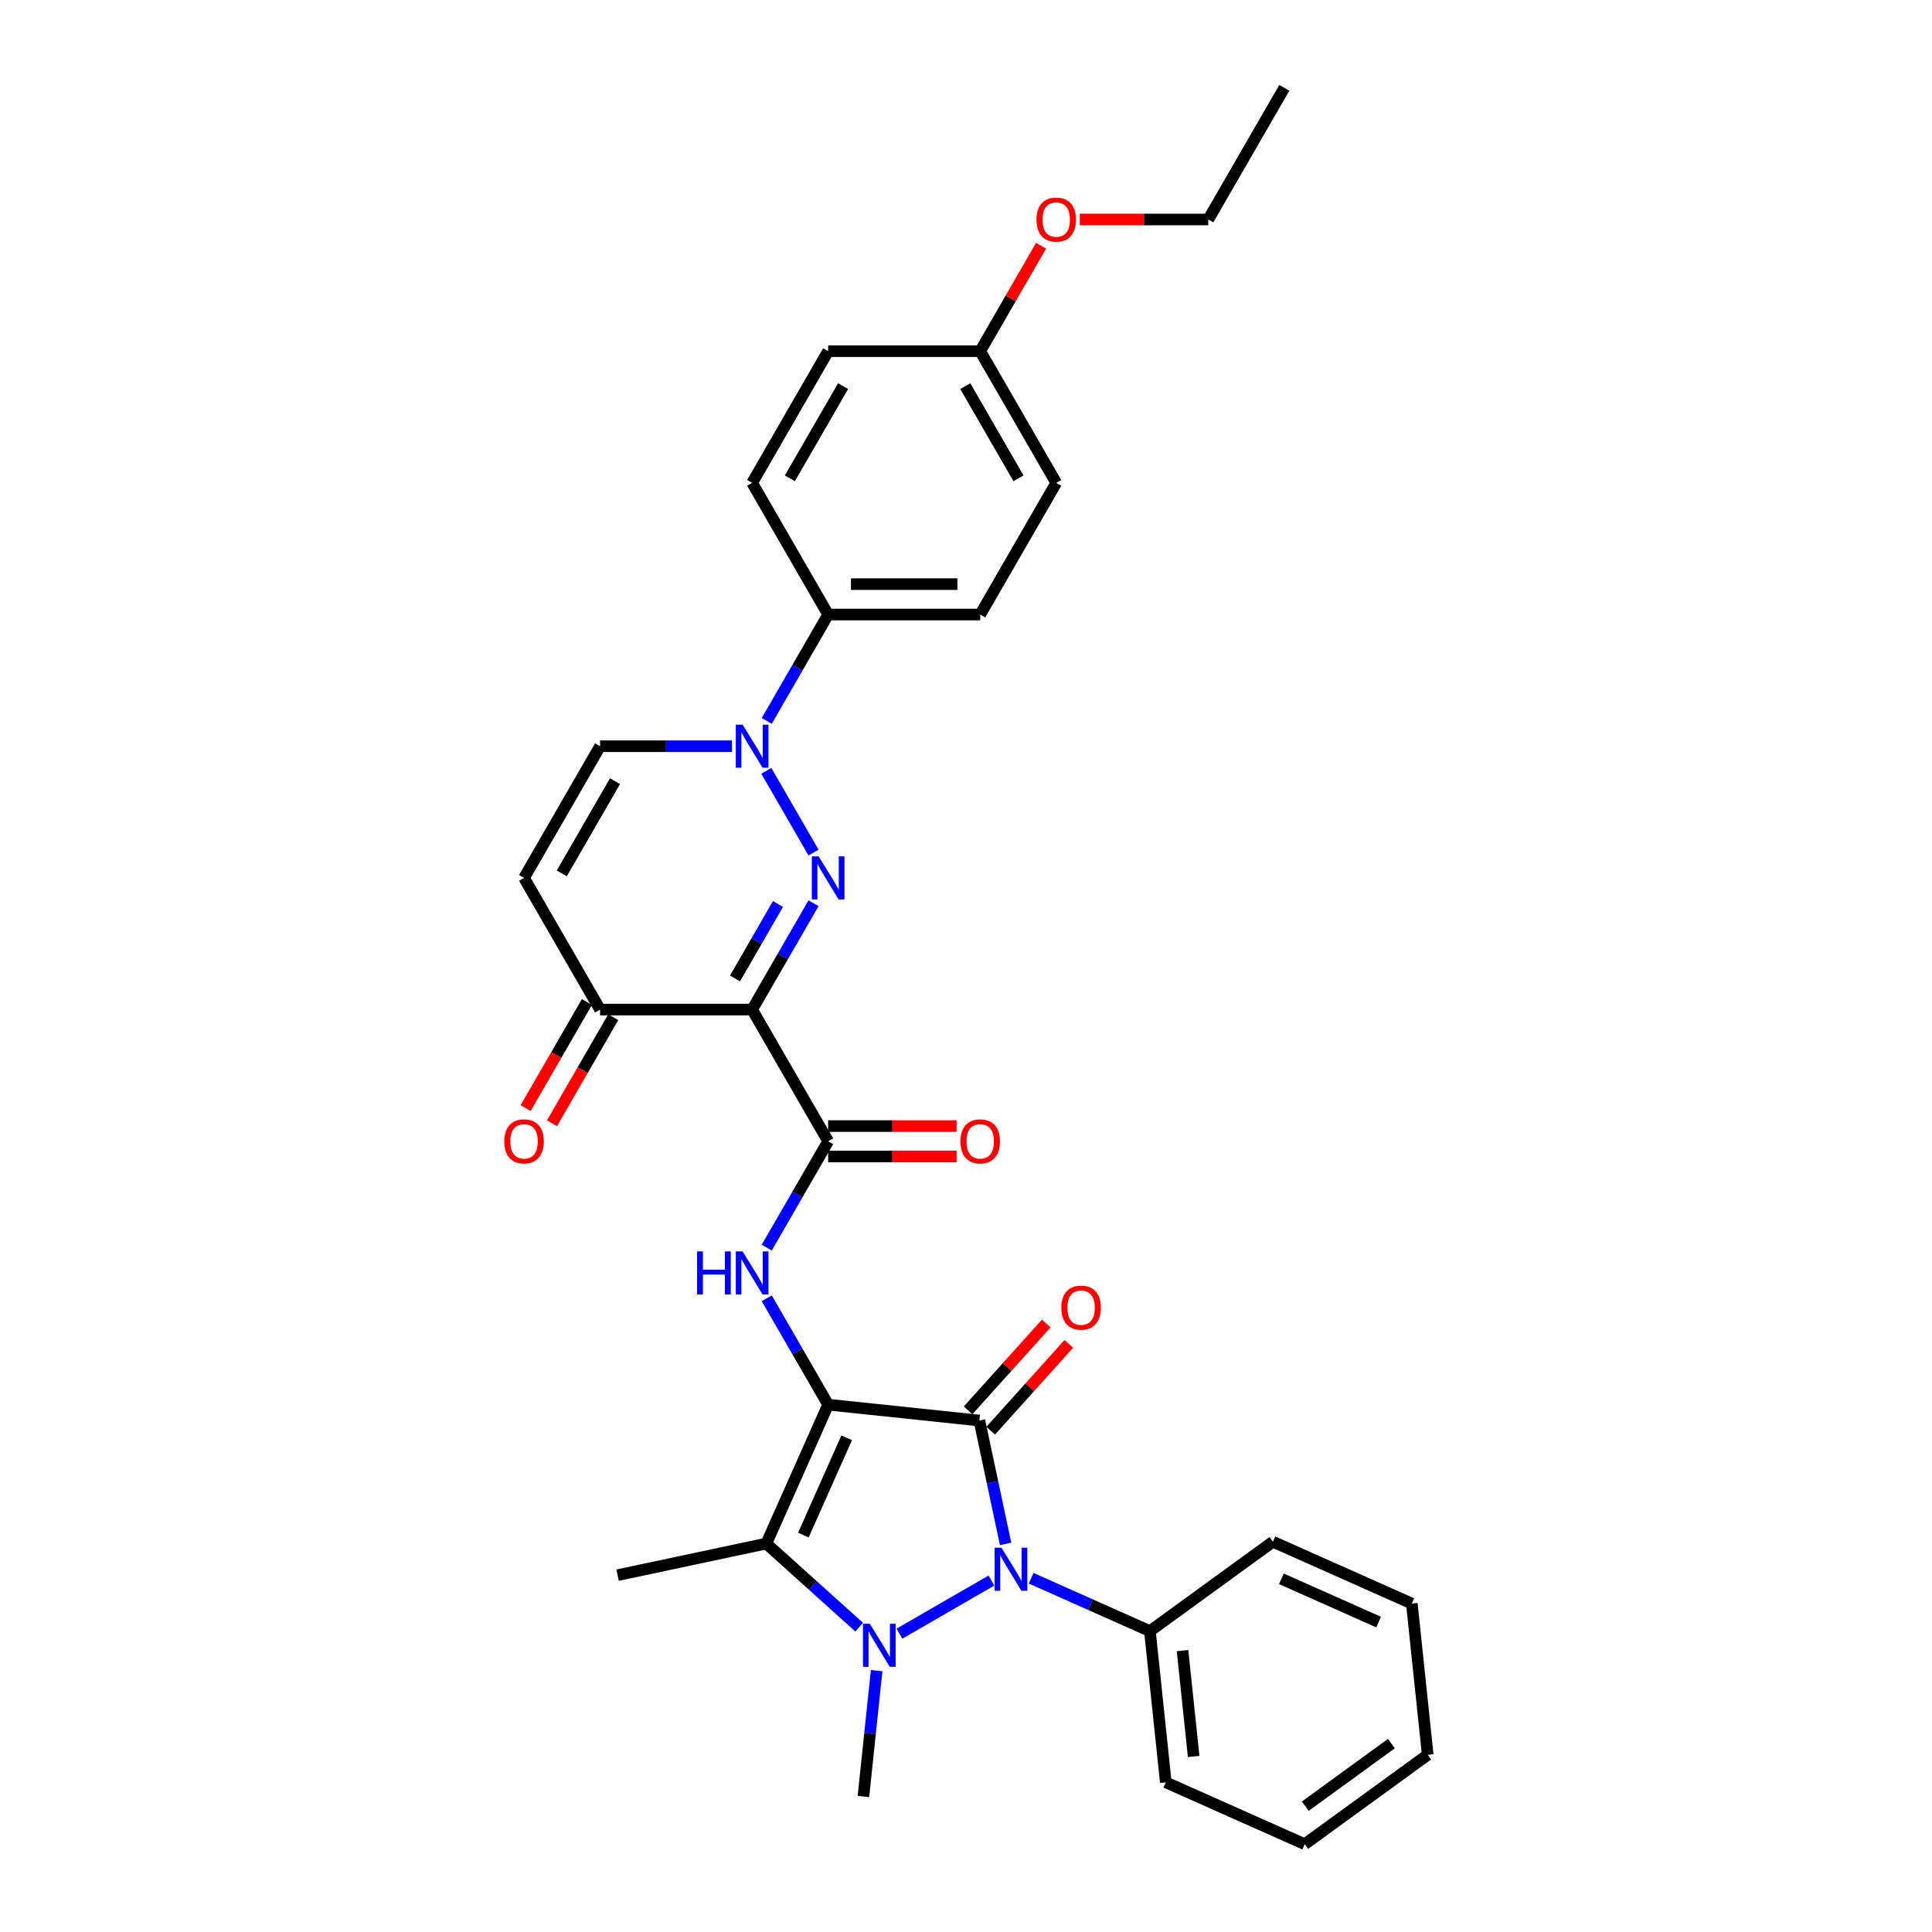 <?xml version='1.0' encoding='iso-8859-1'?>
<svg version='1.1' baseProfile='full'
              xmlns='http://www.w3.org/2000/svg'
                      xmlns:rdkit='http://www.rdkit.org/xml'
                      xmlns:xlink='http://www.w3.org/1999/xlink'
                  xml:space='preserve'
width='1000px' height='1000px' viewBox='0 0 1000 1000'>
<!-- END OF HEADER -->
<rect style='opacity:1.0;fill:#FFFFFF;stroke:none' width='1000' height='1000' x='0' y='0'> </rect>
<path class='bond-0' d='M 428.653,727.041 L 506.925,735.268' style='fill:none;fill-rule:evenodd;stroke:#000000;stroke-width:6px;stroke-linecap:butt;stroke-linejoin:miter;stroke-opacity:1' />
<path class='bond-3' d='M 428.653,727.041 L 396.642,798.94' style='fill:none;fill-rule:evenodd;stroke:#000000;stroke-width:6px;stroke-linecap:butt;stroke-linejoin:miter;stroke-opacity:1' />
<path class='bond-3' d='M 438.231,744.228 L 415.823,794.557' style='fill:none;fill-rule:evenodd;stroke:#000000;stroke-width:6px;stroke-linecap:butt;stroke-linejoin:miter;stroke-opacity:1' />
<path class='bond-6' d='M 428.653,727.041 L 412.762,699.518' style='fill:none;fill-rule:evenodd;stroke:#000000;stroke-width:6px;stroke-linecap:butt;stroke-linejoin:miter;stroke-opacity:1' />
<path class='bond-6' d='M 412.762,699.518 L 396.872,671.995' style='fill:none;fill-rule:evenodd;stroke:#0000FF;stroke-width:6px;stroke-linecap:butt;stroke-linejoin:miter;stroke-opacity:1' />
<path class='bond-2' d='M 506.925,735.268 L 513.713,767.204' style='fill:none;fill-rule:evenodd;stroke:#000000;stroke-width:6px;stroke-linecap:butt;stroke-linejoin:miter;stroke-opacity:1' />
<path class='bond-2' d='M 513.713,767.204 L 520.501,799.139' style='fill:none;fill-rule:evenodd;stroke:#0000FF;stroke-width:6px;stroke-linecap:butt;stroke-linejoin:miter;stroke-opacity:1' />
<path class='bond-12' d='M 512.774,740.534 L 533.005,718.065' style='fill:none;fill-rule:evenodd;stroke:#000000;stroke-width:6px;stroke-linecap:butt;stroke-linejoin:miter;stroke-opacity:1' />
<path class='bond-12' d='M 533.005,718.065 L 553.237,695.595' style='fill:none;fill-rule:evenodd;stroke:#FF0000;stroke-width:6px;stroke-linecap:butt;stroke-linejoin:miter;stroke-opacity:1' />
<path class='bond-12' d='M 501.076,730.002 L 521.308,707.532' style='fill:none;fill-rule:evenodd;stroke:#000000;stroke-width:6px;stroke-linecap:butt;stroke-linejoin:miter;stroke-opacity:1' />
<path class='bond-12' d='M 521.308,707.532 L 541.54,685.062' style='fill:none;fill-rule:evenodd;stroke:#FF0000;stroke-width:6px;stroke-linecap:butt;stroke-linejoin:miter;stroke-opacity:1' />
<path class='bond-1' d='M 444.709,842.22 L 420.675,820.58' style='fill:none;fill-rule:evenodd;stroke:#0000FF;stroke-width:6px;stroke-linecap:butt;stroke-linejoin:miter;stroke-opacity:1' />
<path class='bond-1' d='M 420.675,820.58 L 396.642,798.94' style='fill:none;fill-rule:evenodd;stroke:#000000;stroke-width:6px;stroke-linecap:butt;stroke-linejoin:miter;stroke-opacity:1' />
<path class='bond-19' d='M 453.751,864.714 L 450.327,897.294' style='fill:none;fill-rule:evenodd;stroke:#0000FF;stroke-width:6px;stroke-linecap:butt;stroke-linejoin:miter;stroke-opacity:1' />
<path class='bond-19' d='M 450.327,897.294 L 446.903,929.874' style='fill:none;fill-rule:evenodd;stroke:#000000;stroke-width:6px;stroke-linecap:butt;stroke-linejoin:miter;stroke-opacity:1' />
<path class='bond-32' d='M 465.55,845.586 L 513.169,818.094' style='fill:none;fill-rule:evenodd;stroke:#0000FF;stroke-width:6px;stroke-linecap:butt;stroke-linejoin:miter;stroke-opacity:1' />
<path class='bond-14' d='M 533.708,816.89 L 564.448,830.576' style='fill:none;fill-rule:evenodd;stroke:#0000FF;stroke-width:6px;stroke-linecap:butt;stroke-linejoin:miter;stroke-opacity:1' />
<path class='bond-14' d='M 564.448,830.576 L 595.187,844.262' style='fill:none;fill-rule:evenodd;stroke:#000000;stroke-width:6px;stroke-linecap:butt;stroke-linejoin:miter;stroke-opacity:1' />
<path class='bond-20' d='M 396.642,798.94 L 319.659,815.303' style='fill:none;fill-rule:evenodd;stroke:#000000;stroke-width:6px;stroke-linecap:butt;stroke-linejoin:miter;stroke-opacity:1' />
<path class='bond-4' d='M 421.083,467.519 L 405.192,495.042' style='fill:none;fill-rule:evenodd;stroke:#0000FF;stroke-width:6px;stroke-linecap:butt;stroke-linejoin:miter;stroke-opacity:1' />
<path class='bond-4' d='M 405.192,495.042 L 389.302,522.565' style='fill:none;fill-rule:evenodd;stroke:#000000;stroke-width:6px;stroke-linecap:butt;stroke-linejoin:miter;stroke-opacity:1' />
<path class='bond-4' d='M 402.684,467.905 L 391.561,487.172' style='fill:none;fill-rule:evenodd;stroke:#0000FF;stroke-width:6px;stroke-linecap:butt;stroke-linejoin:miter;stroke-opacity:1' />
<path class='bond-4' d='M 391.561,487.172 L 380.437,506.438' style='fill:none;fill-rule:evenodd;stroke:#000000;stroke-width:6px;stroke-linecap:butt;stroke-linejoin:miter;stroke-opacity:1' />
<path class='bond-7' d='M 421.083,441.295 L 396.653,398.981' style='fill:none;fill-rule:evenodd;stroke:#0000FF;stroke-width:6px;stroke-linecap:butt;stroke-linejoin:miter;stroke-opacity:1' />
<path class='bond-5' d='M 389.302,522.565 L 428.653,590.724' style='fill:none;fill-rule:evenodd;stroke:#000000;stroke-width:6px;stroke-linecap:butt;stroke-linejoin:miter;stroke-opacity:1' />
<path class='bond-9' d='M 389.302,522.565 L 310.599,522.565' style='fill:none;fill-rule:evenodd;stroke:#000000;stroke-width:6px;stroke-linecap:butt;stroke-linejoin:miter;stroke-opacity:1' />
<path class='bond-8' d='M 396.872,645.771 L 412.762,618.247' style='fill:none;fill-rule:evenodd;stroke:#0000FF;stroke-width:6px;stroke-linecap:butt;stroke-linejoin:miter;stroke-opacity:1' />
<path class='bond-8' d='M 412.762,618.247 L 428.653,590.724' style='fill:none;fill-rule:evenodd;stroke:#000000;stroke-width:6px;stroke-linecap:butt;stroke-linejoin:miter;stroke-opacity:1' />
<path class='bond-13' d='M 396.872,373.136 L 412.762,345.613' style='fill:none;fill-rule:evenodd;stroke:#0000FF;stroke-width:6px;stroke-linecap:butt;stroke-linejoin:miter;stroke-opacity:1' />
<path class='bond-13' d='M 412.762,345.613 L 428.653,318.089' style='fill:none;fill-rule:evenodd;stroke:#000000;stroke-width:6px;stroke-linecap:butt;stroke-linejoin:miter;stroke-opacity:1' />
<path class='bond-33' d='M 378.881,386.248 L 344.74,386.248' style='fill:none;fill-rule:evenodd;stroke:#0000FF;stroke-width:6px;stroke-linecap:butt;stroke-linejoin:miter;stroke-opacity:1' />
<path class='bond-33' d='M 344.74,386.248 L 310.599,386.248' style='fill:none;fill-rule:evenodd;stroke:#000000;stroke-width:6px;stroke-linecap:butt;stroke-linejoin:miter;stroke-opacity:1' />
<path class='bond-15' d='M 428.653,598.594 L 461.905,598.594' style='fill:none;fill-rule:evenodd;stroke:#000000;stroke-width:6px;stroke-linecap:butt;stroke-linejoin:miter;stroke-opacity:1' />
<path class='bond-15' d='M 461.905,598.594 L 495.157,598.594' style='fill:none;fill-rule:evenodd;stroke:#FF0000;stroke-width:6px;stroke-linecap:butt;stroke-linejoin:miter;stroke-opacity:1' />
<path class='bond-15' d='M 428.653,582.854 L 461.905,582.854' style='fill:none;fill-rule:evenodd;stroke:#000000;stroke-width:6px;stroke-linecap:butt;stroke-linejoin:miter;stroke-opacity:1' />
<path class='bond-15' d='M 461.905,582.854 L 495.157,582.854' style='fill:none;fill-rule:evenodd;stroke:#FF0000;stroke-width:6px;stroke-linecap:butt;stroke-linejoin:miter;stroke-opacity:1' />
<path class='bond-10' d='M 310.599,522.565 L 271.247,454.407' style='fill:none;fill-rule:evenodd;stroke:#000000;stroke-width:6px;stroke-linecap:butt;stroke-linejoin:miter;stroke-opacity:1' />
<path class='bond-16' d='M 303.783,518.63 L 287.929,546.091' style='fill:none;fill-rule:evenodd;stroke:#000000;stroke-width:6px;stroke-linecap:butt;stroke-linejoin:miter;stroke-opacity:1' />
<path class='bond-16' d='M 287.929,546.091 L 272.074,573.551' style='fill:none;fill-rule:evenodd;stroke:#FF0000;stroke-width:6px;stroke-linecap:butt;stroke-linejoin:miter;stroke-opacity:1' />
<path class='bond-16' d='M 317.415,526.5 L 301.56,553.961' style='fill:none;fill-rule:evenodd;stroke:#000000;stroke-width:6px;stroke-linecap:butt;stroke-linejoin:miter;stroke-opacity:1' />
<path class='bond-16' d='M 301.56,553.961 L 285.706,581.421' style='fill:none;fill-rule:evenodd;stroke:#FF0000;stroke-width:6px;stroke-linecap:butt;stroke-linejoin:miter;stroke-opacity:1' />
<path class='bond-11' d='M 271.247,454.407 L 310.599,386.248' style='fill:none;fill-rule:evenodd;stroke:#000000;stroke-width:6px;stroke-linecap:butt;stroke-linejoin:miter;stroke-opacity:1' />
<path class='bond-11' d='M 290.782,452.053 L 318.328,404.342' style='fill:none;fill-rule:evenodd;stroke:#000000;stroke-width:6px;stroke-linecap:butt;stroke-linejoin:miter;stroke-opacity:1' />
<path class='bond-17' d='M 428.653,318.089 L 507.356,318.089' style='fill:none;fill-rule:evenodd;stroke:#000000;stroke-width:6px;stroke-linecap:butt;stroke-linejoin:miter;stroke-opacity:1' />
<path class='bond-17' d='M 440.459,302.349 L 495.551,302.349' style='fill:none;fill-rule:evenodd;stroke:#000000;stroke-width:6px;stroke-linecap:butt;stroke-linejoin:miter;stroke-opacity:1' />
<path class='bond-18' d='M 428.653,318.089 L 389.302,249.931' style='fill:none;fill-rule:evenodd;stroke:#000000;stroke-width:6px;stroke-linecap:butt;stroke-linejoin:miter;stroke-opacity:1' />
<path class='bond-25' d='M 595.187,844.262 L 603.413,922.534' style='fill:none;fill-rule:evenodd;stroke:#000000;stroke-width:6px;stroke-linecap:butt;stroke-linejoin:miter;stroke-opacity:1' />
<path class='bond-25' d='M 612.075,854.358 L 617.834,909.148' style='fill:none;fill-rule:evenodd;stroke:#000000;stroke-width:6px;stroke-linecap:butt;stroke-linejoin:miter;stroke-opacity:1' />
<path class='bond-26' d='M 595.187,844.262 L 658.859,798.002' style='fill:none;fill-rule:evenodd;stroke:#000000;stroke-width:6px;stroke-linecap:butt;stroke-linejoin:miter;stroke-opacity:1' />
<path class='bond-23' d='M 507.356,318.089 L 546.707,249.931' style='fill:none;fill-rule:evenodd;stroke:#000000;stroke-width:6px;stroke-linecap:butt;stroke-linejoin:miter;stroke-opacity:1' />
<path class='bond-22' d='M 389.302,249.931 L 428.653,181.772' style='fill:none;fill-rule:evenodd;stroke:#000000;stroke-width:6px;stroke-linecap:butt;stroke-linejoin:miter;stroke-opacity:1' />
<path class='bond-22' d='M 408.836,247.577 L 436.382,199.866' style='fill:none;fill-rule:evenodd;stroke:#000000;stroke-width:6px;stroke-linecap:butt;stroke-linejoin:miter;stroke-opacity:1' />
<path class='bond-21' d='M 507.356,181.772 L 428.653,181.772' style='fill:none;fill-rule:evenodd;stroke:#000000;stroke-width:6px;stroke-linecap:butt;stroke-linejoin:miter;stroke-opacity:1' />
<path class='bond-24' d='M 507.356,181.772 L 523.11,154.485' style='fill:none;fill-rule:evenodd;stroke:#000000;stroke-width:6px;stroke-linecap:butt;stroke-linejoin:miter;stroke-opacity:1' />
<path class='bond-24' d='M 523.11,154.485 L 538.865,127.197' style='fill:none;fill-rule:evenodd;stroke:#FF0000;stroke-width:6px;stroke-linecap:butt;stroke-linejoin:miter;stroke-opacity:1' />
<path class='bond-35' d='M 507.356,181.772 L 546.707,249.931' style='fill:none;fill-rule:evenodd;stroke:#000000;stroke-width:6px;stroke-linecap:butt;stroke-linejoin:miter;stroke-opacity:1' />
<path class='bond-35' d='M 499.627,199.866 L 527.173,247.577' style='fill:none;fill-rule:evenodd;stroke:#000000;stroke-width:6px;stroke-linecap:butt;stroke-linejoin:miter;stroke-opacity:1' />
<path class='bond-27' d='M 558.906,113.613 L 592.158,113.613' style='fill:none;fill-rule:evenodd;stroke:#FF0000;stroke-width:6px;stroke-linecap:butt;stroke-linejoin:miter;stroke-opacity:1' />
<path class='bond-27' d='M 592.158,113.613 L 625.41,113.613' style='fill:none;fill-rule:evenodd;stroke:#000000;stroke-width:6px;stroke-linecap:butt;stroke-linejoin:miter;stroke-opacity:1' />
<path class='bond-30' d='M 603.413,922.534 L 675.312,954.545' style='fill:none;fill-rule:evenodd;stroke:#000000;stroke-width:6px;stroke-linecap:butt;stroke-linejoin:miter;stroke-opacity:1' />
<path class='bond-29' d='M 658.859,798.002 L 730.757,830.013' style='fill:none;fill-rule:evenodd;stroke:#000000;stroke-width:6px;stroke-linecap:butt;stroke-linejoin:miter;stroke-opacity:1' />
<path class='bond-29' d='M 663.241,817.183 L 713.57,839.591' style='fill:none;fill-rule:evenodd;stroke:#000000;stroke-width:6px;stroke-linecap:butt;stroke-linejoin:miter;stroke-opacity:1' />
<path class='bond-28' d='M 625.41,113.613 L 664.762,45.455' style='fill:none;fill-rule:evenodd;stroke:#000000;stroke-width:6px;stroke-linecap:butt;stroke-linejoin:miter;stroke-opacity:1' />
<path class='bond-31' d='M 730.757,830.013 L 738.984,908.285' style='fill:none;fill-rule:evenodd;stroke:#000000;stroke-width:6px;stroke-linecap:butt;stroke-linejoin:miter;stroke-opacity:1' />
<path class='bond-34' d='M 675.312,954.545 L 738.984,908.285' style='fill:none;fill-rule:evenodd;stroke:#000000;stroke-width:6px;stroke-linecap:butt;stroke-linejoin:miter;stroke-opacity:1' />
<path class='bond-34' d='M 675.611,934.872 L 720.181,902.49' style='fill:none;fill-rule:evenodd;stroke:#000000;stroke-width:6px;stroke-linecap:butt;stroke-linejoin:miter;stroke-opacity:1' />
<path  class='atom-2' d='M 450.203 840.458
L 457.506 852.264
Q 458.23 853.428, 459.395 855.538
Q 460.56 857.647, 460.623 857.773
L 460.623 840.458
L 463.582 840.458
L 463.582 862.747
L 460.528 862.747
L 452.69 849.84
Q 451.777 848.328, 450.801 846.597
Q 449.856 844.866, 449.573 844.33
L 449.573 862.747
L 446.677 862.747
L 446.677 840.458
L 450.203 840.458
' fill='#0000FF'/>
<path  class='atom-3' d='M 518.361 801.107
L 525.665 812.912
Q 526.389 814.077, 527.554 816.186
Q 528.719 818.295, 528.782 818.421
L 528.782 801.107
L 531.741 801.107
L 531.741 823.395
L 528.687 823.395
L 520.848 810.488
Q 519.935 808.977, 518.959 807.246
Q 518.015 805.514, 517.732 804.979
L 517.732 823.395
L 514.835 823.395
L 514.835 801.107
L 518.361 801.107
' fill='#0000FF'/>
<path  class='atom-5' d='M 423.726 443.262
L 431.03 455.068
Q 431.754 456.233, 432.919 458.342
Q 434.084 460.451, 434.147 460.577
L 434.147 443.262
L 437.106 443.262
L 437.106 465.551
L 434.052 465.551
L 426.213 452.644
Q 425.3 451.133, 424.324 449.401
Q 423.38 447.67, 423.097 447.134
L 423.097 465.551
L 420.2 465.551
L 420.2 443.262
L 423.726 443.262
' fill='#0000FF'/>
<path  class='atom-7' d='M 360.795 647.738
L 363.818 647.738
L 363.818 657.214
L 375.214 657.214
L 375.214 647.738
L 378.236 647.738
L 378.236 670.027
L 375.214 670.027
L 375.214 659.733
L 363.818 659.733
L 363.818 670.027
L 360.795 670.027
L 360.795 647.738
' fill='#0000FF'/>
<path  class='atom-7' d='M 384.375 647.738
L 391.678 659.544
Q 392.403 660.709, 393.567 662.818
Q 394.732 664.927, 394.795 665.053
L 394.795 647.738
L 397.754 647.738
L 397.754 670.027
L 394.701 670.027
L 386.862 657.12
Q 385.949 655.609, 384.973 653.877
Q 384.029 652.146, 383.745 651.611
L 383.745 670.027
L 380.849 670.027
L 380.849 647.738
L 384.375 647.738
' fill='#0000FF'/>
<path  class='atom-8' d='M 384.375 375.104
L 391.678 386.909
Q 392.403 388.074, 393.567 390.183
Q 394.732 392.292, 394.795 392.418
L 394.795 375.104
L 397.754 375.104
L 397.754 397.392
L 394.701 397.392
L 386.862 384.485
Q 385.949 382.974, 384.973 381.242
Q 384.029 379.511, 383.745 378.976
L 383.745 397.392
L 380.849 397.392
L 380.849 375.104
L 384.375 375.104
' fill='#0000FF'/>
<path  class='atom-13' d='M 549.356 676.843
Q 549.356 671.492, 552 668.501
Q 554.645 665.51, 559.587 665.51
Q 564.53 665.51, 567.174 668.501
Q 569.819 671.492, 569.819 676.843
Q 569.819 682.258, 567.143 685.343
Q 564.467 688.397, 559.587 688.397
Q 554.676 688.397, 552 685.343
Q 549.356 682.29, 549.356 676.843
M 559.587 685.878
Q 562.987 685.878, 564.813 683.612
Q 566.671 681.314, 566.671 676.843
Q 566.671 672.467, 564.813 670.264
Q 562.987 668.029, 559.587 668.029
Q 556.187 668.029, 554.33 670.232
Q 552.504 672.436, 552.504 676.843
Q 552.504 681.345, 554.33 683.612
Q 556.187 685.878, 559.587 685.878
' fill='#FF0000'/>
<path  class='atom-16' d='M 497.125 590.787
Q 497.125 585.435, 499.769 582.444
Q 502.413 579.454, 507.356 579.454
Q 512.299 579.454, 514.943 582.444
Q 517.587 585.435, 517.587 590.787
Q 517.587 596.202, 514.911 599.287
Q 512.236 602.341, 507.356 602.341
Q 502.445 602.341, 499.769 599.287
Q 497.125 596.233, 497.125 590.787
M 507.356 599.822
Q 510.756 599.822, 512.582 597.555
Q 514.439 595.257, 514.439 590.787
Q 514.439 586.411, 512.582 584.207
Q 510.756 581.972, 507.356 581.972
Q 503.956 581.972, 502.099 584.176
Q 500.273 586.38, 500.273 590.787
Q 500.273 595.289, 502.099 597.555
Q 503.956 599.822, 507.356 599.822
' fill='#FF0000'/>
<path  class='atom-17' d='M 261.016 590.787
Q 261.016 585.435, 263.66 582.444
Q 266.305 579.454, 271.247 579.454
Q 276.19 579.454, 278.834 582.444
Q 281.479 585.435, 281.479 590.787
Q 281.479 596.202, 278.803 599.287
Q 276.127 602.341, 271.247 602.341
Q 266.336 602.341, 263.66 599.287
Q 261.016 596.233, 261.016 590.787
M 271.247 599.822
Q 274.647 599.822, 276.473 597.555
Q 278.331 595.257, 278.331 590.787
Q 278.331 586.411, 276.473 584.207
Q 274.647 581.972, 271.247 581.972
Q 267.847 581.972, 265.99 584.176
Q 264.164 586.38, 264.164 590.787
Q 264.164 595.289, 265.99 597.555
Q 267.847 599.822, 271.247 599.822
' fill='#FF0000'/>
<path  class='atom-25' d='M 536.476 113.676
Q 536.476 108.324, 539.12 105.334
Q 541.765 102.343, 546.707 102.343
Q 551.65 102.343, 554.294 105.334
Q 556.939 108.324, 556.939 113.676
Q 556.939 119.091, 554.263 122.176
Q 551.587 125.23, 546.707 125.23
Q 541.796 125.23, 539.12 122.176
Q 536.476 119.122, 536.476 113.676
M 546.707 122.711
Q 550.107 122.711, 551.933 120.445
Q 553.791 118.147, 553.791 113.676
Q 553.791 109.3, 551.933 107.097
Q 550.107 104.861, 546.707 104.861
Q 543.307 104.861, 541.45 107.065
Q 539.624 109.269, 539.624 113.676
Q 539.624 118.178, 541.45 120.445
Q 543.307 122.711, 546.707 122.711
' fill='#FF0000'/>
</svg>
